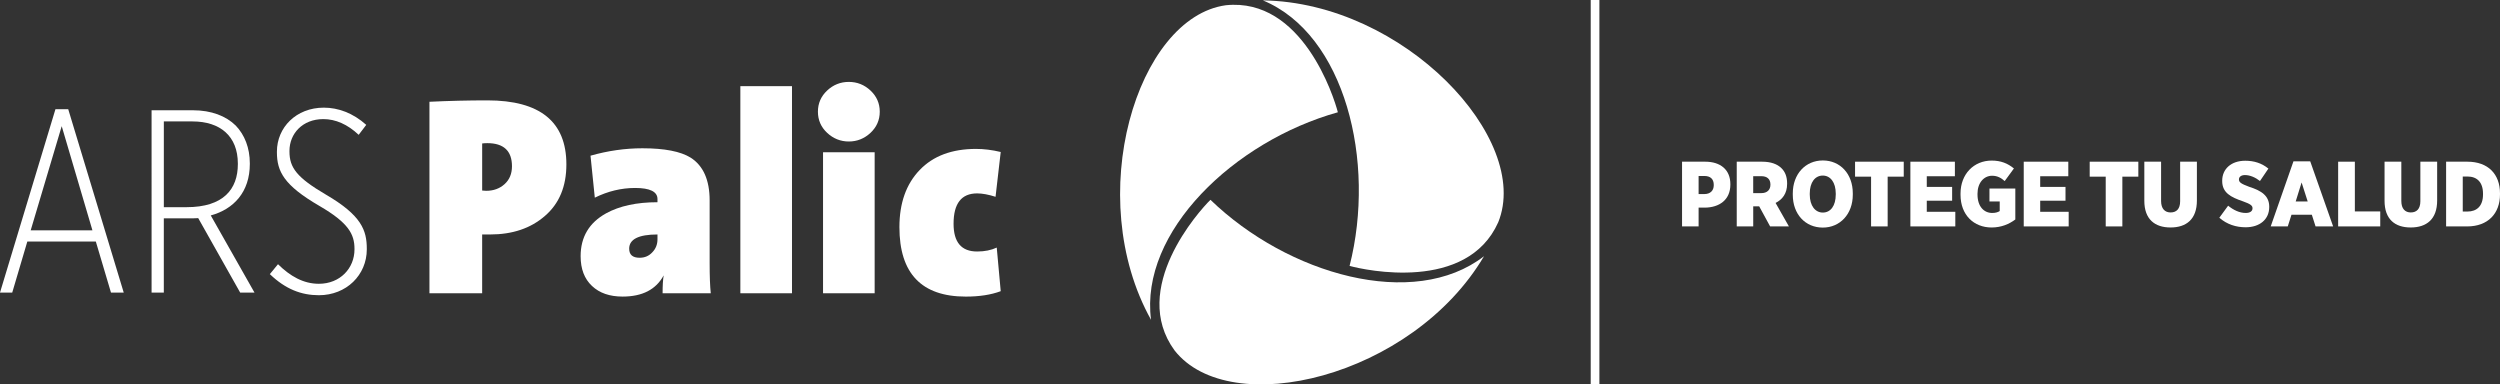 <?xml version="1.0" encoding="utf-8"?>
<!-- Generator: Adobe Illustrator 16.0.0, SVG Export Plug-In . SVG Version: 6.00 Build 0)  -->
<!DOCTYPE svg PUBLIC "-//W3C//DTD SVG 1.1//EN" "http://www.w3.org/Graphics/SVG/1.1/DTD/svg11.dtd">
<svg version="1.1" id="Layer_1" xmlns="http://www.w3.org/2000/svg" xmlns:xlink="http://www.w3.org/1999/xlink" x="0px" y="0px"
	 width="238.247px" height="36.633px" viewBox="0 0 238.247 36.633" enable-background="new 0 0 238.247 36.633"
	 xml:space="preserve">
<rect x="0" y="0" width="238.247" height="36.633" fill="#333333" stroke="none"/>
<g>
	<path fill="#FFFFFF" d="M160.297,15.409h2.205c1.448,0,2.4,0.753,2.4,2.143v0.034c0,1.477-1.067,2.182-2.418,2.201h-0.609v1.791
		h-1.578V15.409z M162.432,18.493c0.555,0,0.887-0.327,0.887-0.844v-0.026c0-0.57-0.324-0.852-0.895-0.852h-0.549v1.722H162.432z"/>
	<path fill="#FFFFFF" d="M165.508,15.409h2.418c0.83,0,1.447,0.222,1.851,0.625c0.347,0.342,0.533,0.815,0.533,1.442v0.047
		c0,0.918-0.447,1.487-1.099,1.817l1.271,2.238h-1.79l-1.045-1.917h-0.567v1.917h-1.571V15.409z M167.86,18.403
		c0.541,0,0.86-0.308,0.86-0.8v-0.018c0-0.533-0.335-0.795-0.865-0.795h-0.776v1.613H167.86z"/>
	<path fill="#FFFFFF" d="M170.851,18.565V18.43c0-1.84,1.202-3.138,2.864-3.138c1.659,0,2.854,1.283,2.854,3.13v0.134
		c0,1.837-1.205,3.133-2.859,3.133C172.041,21.688,170.851,20.411,170.851,18.565 M174.945,18.54v-0.092
		c0-1.068-0.51-1.717-1.236-1.717c-0.734,0-1.241,0.646-1.241,1.71v0.096c0,1.067,0.518,1.72,1.247,1.72
		C174.454,20.256,174.945,19.611,174.945,18.54"/>
	<polygon fill="#FFFFFF" points="178.312,16.835 176.785,16.835 176.785,15.409 181.424,15.409 181.424,16.835 179.891,16.835 
		179.891,21.577 178.312,21.577 	"/>
	<polygon fill="#FFFFFF" points="182.057,15.409 186.298,15.409 186.298,16.796 183.619,16.796 183.619,17.812 186.036,17.812 
		186.036,19.127 183.619,19.127 183.619,20.184 186.339,20.184 186.339,21.577 182.057,21.577 	"/>
	<path fill="#FFFFFF" d="M186.836,18.565V18.44c0-1.851,1.269-3.137,2.97-3.137c0.878,0,1.525,0.267,2.118,0.751l-0.878,1.202
		c-0.323-0.285-0.677-0.507-1.201-0.507c-0.789,0-1.391,0.684-1.391,1.709v0.081c0,1.132,0.609,1.756,1.401,1.756
		c0.312,0,0.535-0.068,0.716-0.18v-0.917h-0.978V17.97h2.465v2.946c-0.578,0.433-1.325,0.763-2.265,0.763
		C188.111,21.679,186.836,20.492,186.836,18.565"/>
	<polygon fill="#FFFFFF" points="192.86,15.409 197.107,15.409 197.107,16.796 194.428,16.796 194.428,17.812 196.84,17.812 
		196.84,19.127 194.428,19.127 194.428,20.184 197.142,20.184 197.142,21.577 192.86,21.577 	"/>
	<polygon fill="#FFFFFF" points="200.672,16.835 199.146,16.835 199.146,15.409 203.781,15.409 203.781,16.835 202.258,16.835 
		202.258,21.577 200.672,21.577 	"/>
	<path fill="#FFFFFF" d="M204.352,19.135v-3.727h1.597v3.745c0,0.737,0.363,1.093,0.904,1.093c0.562,0,0.912-0.335,0.912-1.067
		v-3.771h1.597v3.701c0,1.787-1.006,2.569-2.512,2.569C205.343,21.679,204.352,20.89,204.352,19.135"/>
	<path fill="#FFFFFF" d="M211.499,20.75l0.839-1.147c0.507,0.413,1.082,0.692,1.678,0.692c0.424,0,0.646-0.18,0.646-0.441v-0.013
		c0-0.249-0.191-0.398-0.909-0.654c-1.166-0.397-1.98-0.82-1.98-1.936v-0.026c0-1.122,0.854-1.906,2.199-1.906
		c0.829,0,1.562,0.225,2.203,0.748l-0.802,1.184c-0.421-0.33-0.933-0.567-1.435-0.567c-0.363,0-0.569,0.18-0.569,0.405v0.01
		c0,0.277,0.201,0.413,0.985,0.706c1.171,0.373,1.901,0.857,1.901,1.902v0.019c0,1.199-0.927,1.933-2.247,1.933
		C213.096,21.659,212.223,21.386,211.499,20.75"/>
	<path fill="#FFFFFF" d="M218.563,15.377h1.6l2.182,6.199h-1.675l-0.355-1.113h-1.938l-0.354,1.113h-1.626L218.563,15.377z
		 M219.92,19.198l-0.58-1.809l-0.562,1.809H219.92z"/>
	<polygon fill="#FFFFFF" points="222.823,15.409 224.415,15.409 224.415,20.149 226.835,20.149 226.835,21.577 222.823,21.577 	"/>
	<path fill="#FFFFFF" d="M227.245,19.135v-3.727h1.599v3.745c0,0.737,0.356,1.093,0.902,1.093c0.554,0,0.912-0.335,0.912-1.067
		v-3.771h1.6v3.701c0,1.787-1.012,2.569-2.521,2.569C228.23,21.679,227.245,20.89,227.245,19.135"/>
	<path fill="#FFFFFF" d="M233.112,15.409h2.028c1.982,0,3.106,1.197,3.106,3.013v0.108c0,1.808-1.139,3.048-3.133,3.048h-2.002
		V15.409z M234.698,16.822v3.337h0.455c0.881,0,1.475-0.525,1.475-1.623v-0.078c0-1.116-0.594-1.636-1.475-1.636H234.698z"/>
	<path fill="#FFFFFF" d="M127.496,10.699c-0.379-1.487-3.403-10.953-10.673-10.2c-8.474,1.163-13.668,18.255-7.13,29.98
		C108.596,22.091,117.612,13.467,127.496,10.699"/>
	<path fill="#FFFFFF" d="M128.614,25.34c1.475,0.409,11.186,2.519,14.165-4.155c3.221-7.932-8.996-20.957-22.426-21.148
		C128.176,3.275,131.146,15.391,128.614,25.34"/>
	<path fill="#FFFFFF" d="M115.354,19.042c-1.095,1.074-7.737,8.465-3.416,14.358c5.29,6.73,22.653,2.58,29.488-8.985
		C134.735,29.591,122.737,26.173,115.354,19.042"/>
	<path fill-rule="evenodd" clip-rule="evenodd" fill="#FFFFFF" d="M93.119,23.968c-1.5,0-2.245-0.881-2.245-2.645
		c0-1.928,0.745-2.893,2.245-2.893c0.485,0,1.074,0.107,1.756,0.324l0.492-4.27c-0.831-0.199-1.613-0.293-2.358-0.293
		c-2.284,0-4.074,0.664-5.362,2.007c-1.292,1.344-1.934,3.16-1.934,5.452c0,4.404,2.109,6.615,6.329,6.615
		c1.297,0,2.399-0.17,3.325-0.516l-0.379-4.155C94.462,23.84,93.84,23.968,93.119,23.968"/>
	<rect x="78.435" y="14.51" fill-rule="evenodd" clip-rule="evenodd" fill="#FFFFFF" width="4.918" height="13.438"/>
	<path fill-rule="evenodd" clip-rule="evenodd" fill="#FFFFFF" d="M80.891,7.806c-0.789,0-1.483,0.272-2.069,0.826
		c-0.585,0.549-0.875,1.22-0.875,2.012s0.29,1.466,0.875,2.013c0.586,0.548,1.28,0.828,2.069,0.828c0.794,0,1.482-0.28,2.07-0.828
		c0.583-0.547,0.878-1.221,0.878-2.013s-0.295-1.463-0.878-2.012C82.373,8.078,81.685,7.806,80.891,7.806"/>
	<rect x="70.555" y="8.211" fill-rule="evenodd" clip-rule="evenodd" fill="#FFFFFF" width="4.921" height="19.737"/>
	<path fill-rule="evenodd" clip-rule="evenodd" fill="#FFFFFF" d="M67.628,19.102c0-1.939-0.601-3.306-1.809-4.077
		c-0.954-0.593-2.485-0.894-4.598-0.894c-1.638,0-3.287,0.235-4.946,0.706l0.409,4.001c1.244-0.614,2.522-0.925,3.837-0.925
		c1.425,0,2.136,0.355,2.136,1.058v0.301c-1.984,0-3.614,0.355-4.891,1.055c-1.625,0.899-2.433,2.26-2.433,4.092
		c0,1.209,0.358,2.152,1.08,2.83c0.718,0.681,1.693,1.015,2.919,1.015c1.889,0,3.188-0.675,3.917-2.022
		c-0.073,0.416-0.104,0.982-0.104,1.707h4.59c-0.071-0.672-0.107-1.632-0.107-2.869V19.102z M62.657,22.805
		c0,0.489-0.165,0.903-0.494,1.241c-0.319,0.348-0.725,0.518-1.207,0.518c-0.669,0-0.996-0.29-0.996-0.867
		c0-0.896,0.899-1.352,2.697-1.352V22.805z"/>
	<path fill-rule="evenodd" clip-rule="evenodd" fill="#FFFFFF" d="M46.44,9.565c-1.818,0-3.662,0.045-5.514,0.134v18.25h5.023
		v-5.604h0.755c2.13,0,3.876-0.586,5.233-1.772c1.36-1.173,2.039-2.807,2.039-4.903C53.978,11.601,51.466,9.565,46.44,9.565
		 M48.09,17.544c-0.468,0.426-1.059,0.64-1.759,0.64c-0.125,0-0.253-0.01-0.381-0.026v-4.487c0.146-0.018,0.311-0.029,0.49-0.029
		c1.563,0,2.35,0.74,2.35,2.203C48.79,16.556,48.555,17.121,48.09,17.544"/>
	<path fill="#FFFFFF" d="M5.284,10.407h1.218l5.289,17.475h-1.215l-1.444-4.863H2.604l-1.438,4.863H0L5.284,10.407z M8.808,21.95
		l-2.927-9.926L2.925,21.95H8.808z"/>
	<path fill="#FFFFFF" d="M14.446,10.508h3.947c1.74,0,3.152,0.546,4.074,1.461c0.842,0.878,1.341,2.114,1.341,3.604v0.05
		c0,2.681-1.542,4.314-3.722,4.908l4.166,7.351h-1.364l-3.999-7.095c-0.292,0.021-0.598,0.021-0.891,0.021h-2.387v7.074h-1.166
		V10.508z M17.776,19.744c3.521,0,4.891-1.717,4.891-4.101v-0.049c0-2.629-1.691-4.022-4.323-4.022h-2.731v8.172H17.776z"/>
	<path fill="#FFFFFF" d="M25.716,26.124l0.776-0.946c1.163,1.146,2.425,1.866,3.895,1.866c2.012,0,3.395-1.469,3.395-3.277v-0.053
		c0-1.391-0.567-2.48-3.345-4.092c-3.374-1.96-4.048-3.28-4.048-5.115v-0.055c0-2.307,1.837-4.194,4.471-4.194
		c1.358,0,2.772,0.502,4.043,1.641l-0.721,0.949c-1.066-1.004-2.206-1.498-3.369-1.498c-1.991,0-3.228,1.393-3.228,3.032v0.05
		c0,1.539,0.69,2.482,3.476,4.116c3.397,1.983,3.894,3.402,3.894,5.166v0.053c0,2.43-1.938,4.367-4.567,4.367
		C28.725,28.134,27.208,27.561,25.716,26.124"/>
	<rect x="151.593" fill="#FFFFFF" width="0.827" height="36.617"/>
</g>
</svg>
